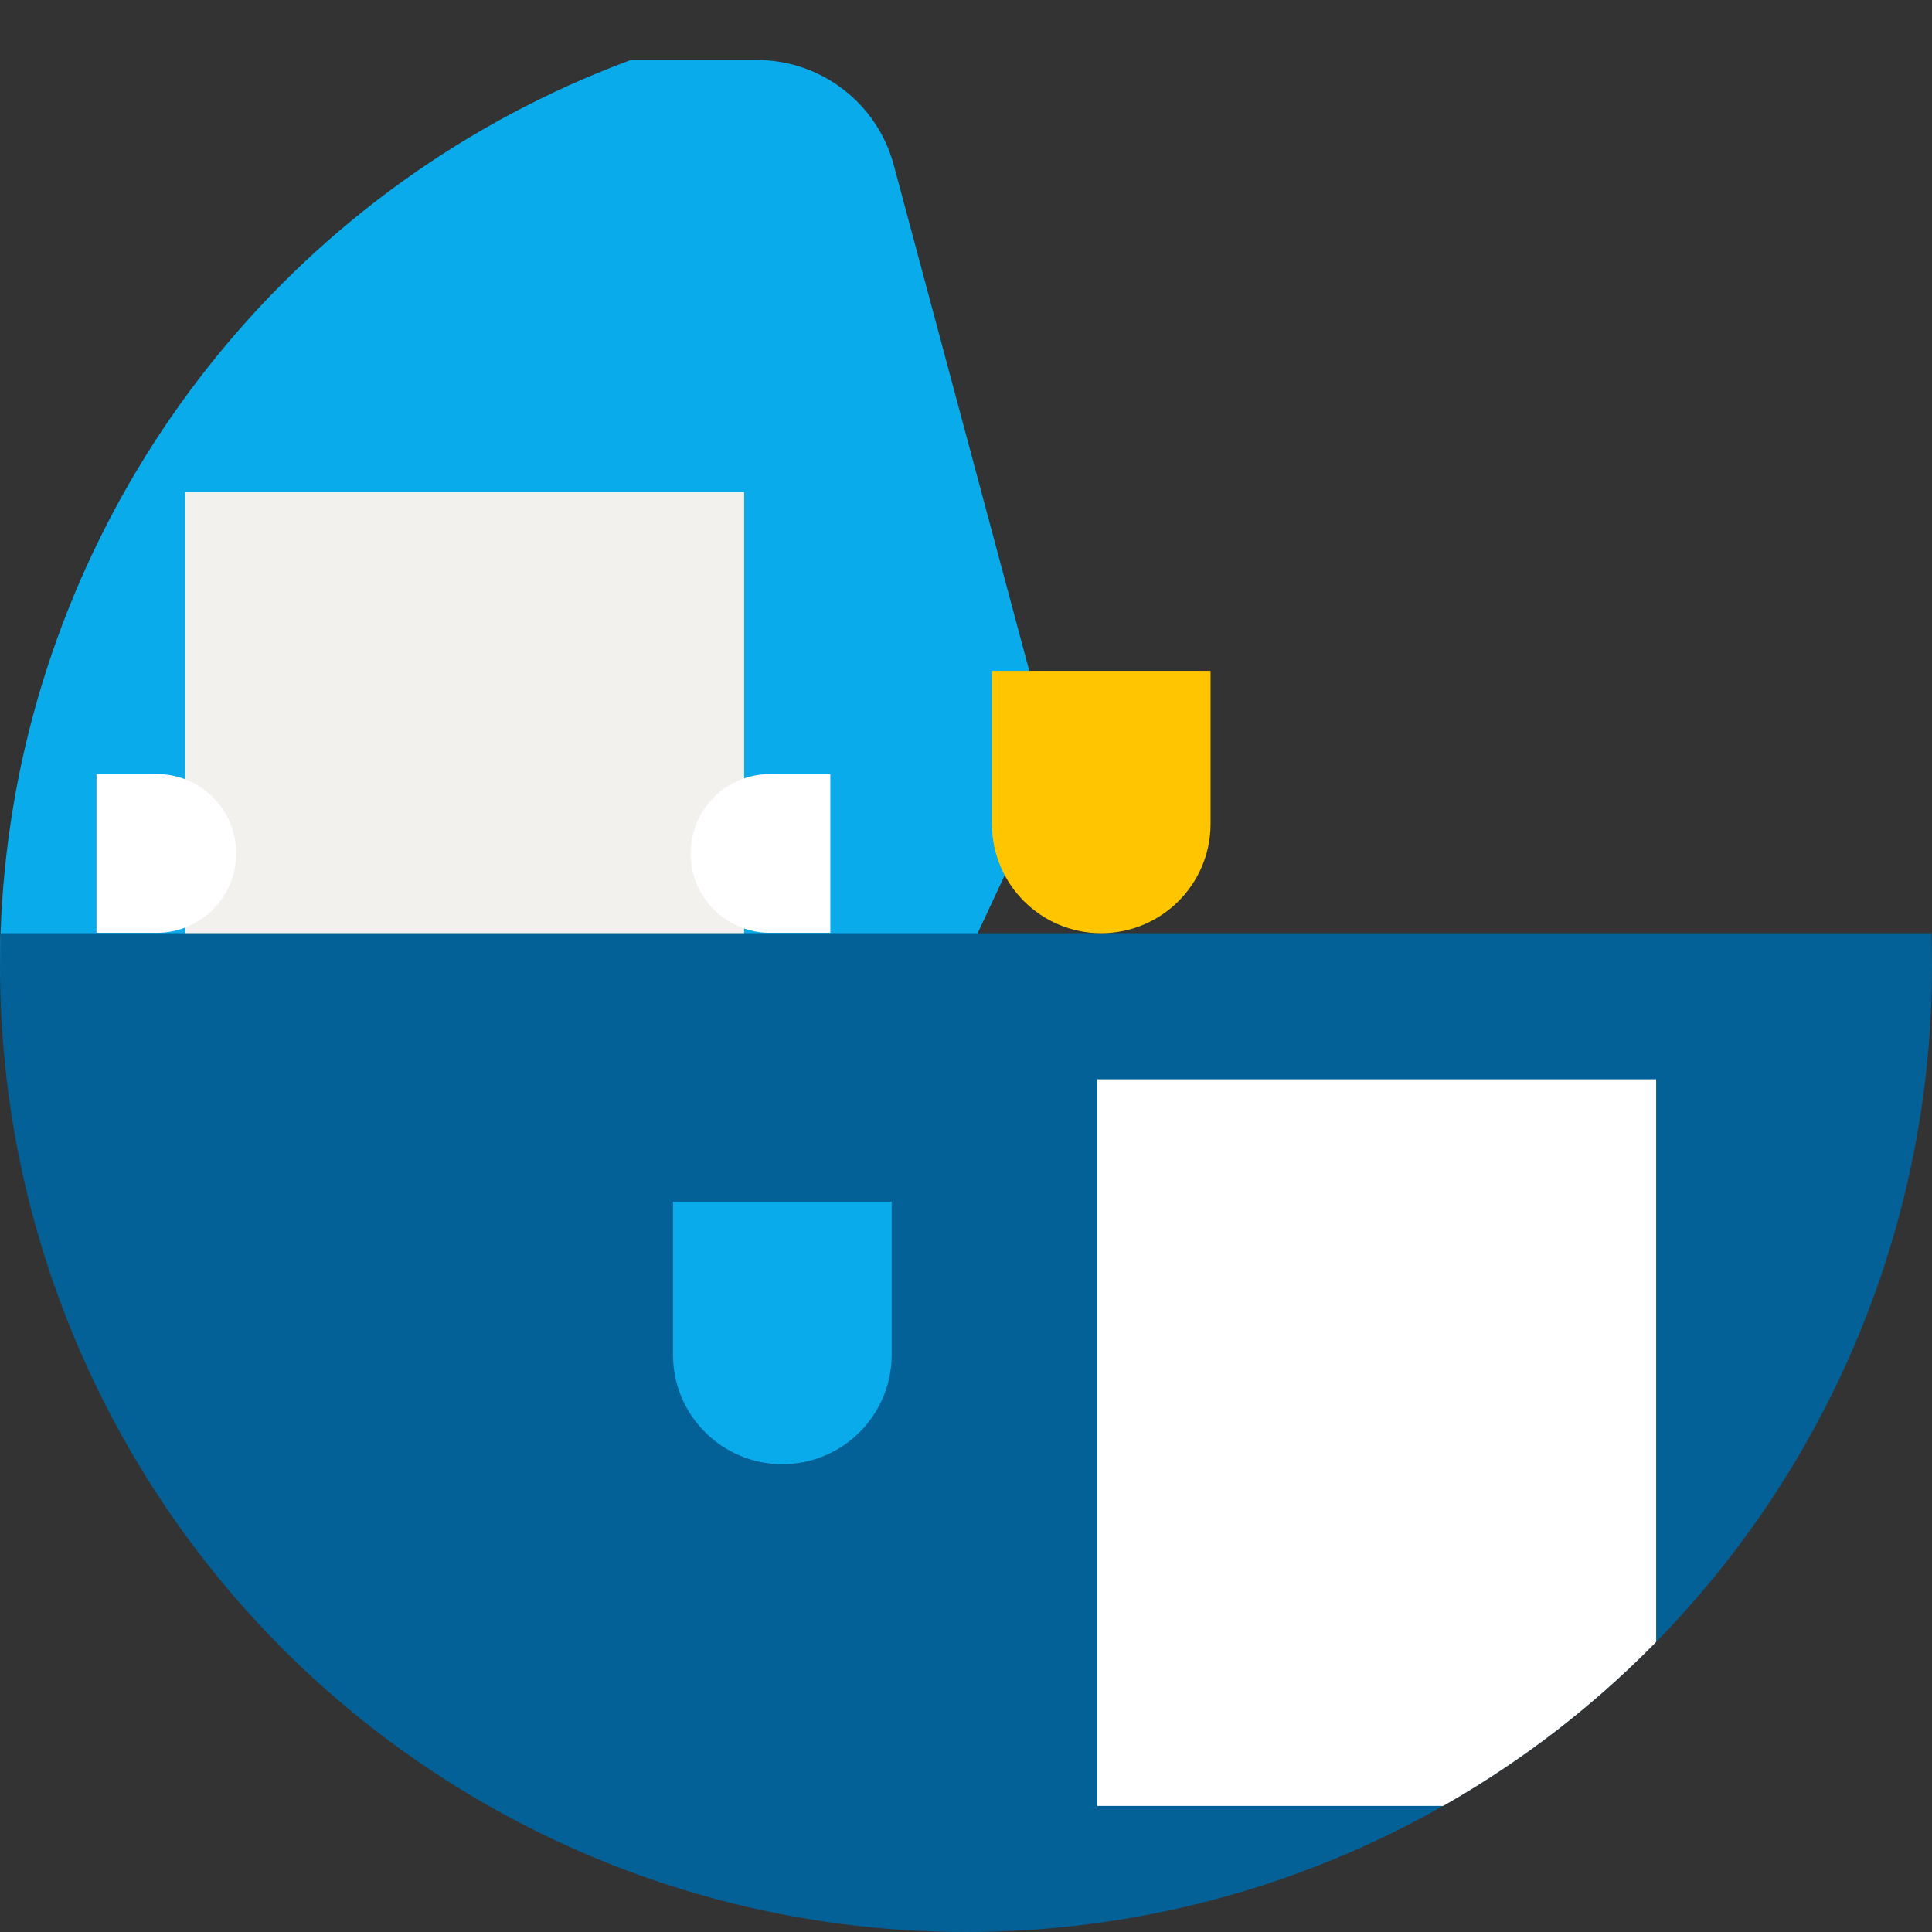 <?xml version="1.0" encoding="UTF-8"?>
<svg id="_レイヤー_1" data-name="レイヤー_1" xmlns="http://www.w3.org/2000/svg" xmlns:xlink="http://www.w3.org/1999/xlink" version="1.1" viewBox="0 0 316 316">
  <rect x="0" y="0" width="316" height="316" fill="#333333" stroke="none"/>
  <!-- Generator: Adobe Illustrator 29.6.1, SVG Export Plug-In . SVG Version: 2.1.1 Build 9)  -->
  <defs>
    <style>
      .st0, .st1 {
        fill: none;
      }

      .st2 {
        fill: #ffc600;
      }

      .st1 {
        stroke: #036197;
        stroke-miterlimit: 10;
        stroke-width: 6px;
      }

      .st3 {
        fill: #fff;
      }

      .st4 {
        fill: #036197;
      }

      .st5 {
        fill: #f2f1ed;
      }

      .st6 {
        fill: #0aabea;
      }

      .st7 {
        clip-path: url(#clippath);
      }
    </style>
    <clipPath id="clippath">
      <circle class="st0" cx="158" cy="158" r="158"/>
    </clipPath>
  </defs>
  <g class="st7">
    <g>
      <g>
        <g>
          <path class="st6" d="M141.582,191.942l30.992-66.463-26.39-98.487c-2.715-10.132-11.897-17.178-22.387-17.178H32.861c-10.49,0-19.672,7.046-22.387,17.178L-15.915,125.479l30.992,66.463h126.505Z"/>
          <path class="st1" d="M108.268,9.814"/>
        </g>
        <rect class="st5" x="30.287" y="80.48" width="91.423" height="118.85" transform="translate(151.998 279.809) rotate(180)"/>
        <path class="st3" d="M15.784,126.604h9.859c7.167,0,12.985,5.819,12.985,12.985v0c0,7.167-5.819,12.985-12.985,12.985h-9.859v-25.971h0Z"/>
        <path class="st3" d="M125.951,126.604h9.859v25.971h-9.859c-7.167,0-12.985-5.819-12.985-12.985v-0c0-7.167,5.819-12.985,12.985-12.985Z"/>
      </g>
      <rect class="st4" x="-26.293" y="152.629" width="370.617" height="185.309"/>
      <rect class="st3" x="179.46" y="176.531" width="91.423" height="118.85" transform="translate(450.343 471.913) rotate(180)"/>
      <path class="st2" d="M162.239,109.72h35.761v25.033c0,9.869-8.012,17.881-17.881,17.881h-0c-9.869,0-17.881-8.012-17.881-17.881v-25.033h0Z"/>
      <path class="st6" d="M110.079,196.569h35.761v25.033c0,9.869-8.012,17.881-17.881,17.881h-0c-9.869,0-17.881-8.012-17.881-17.881v-25.033h0Z"/>
    </g>
  </g>
</svg>
